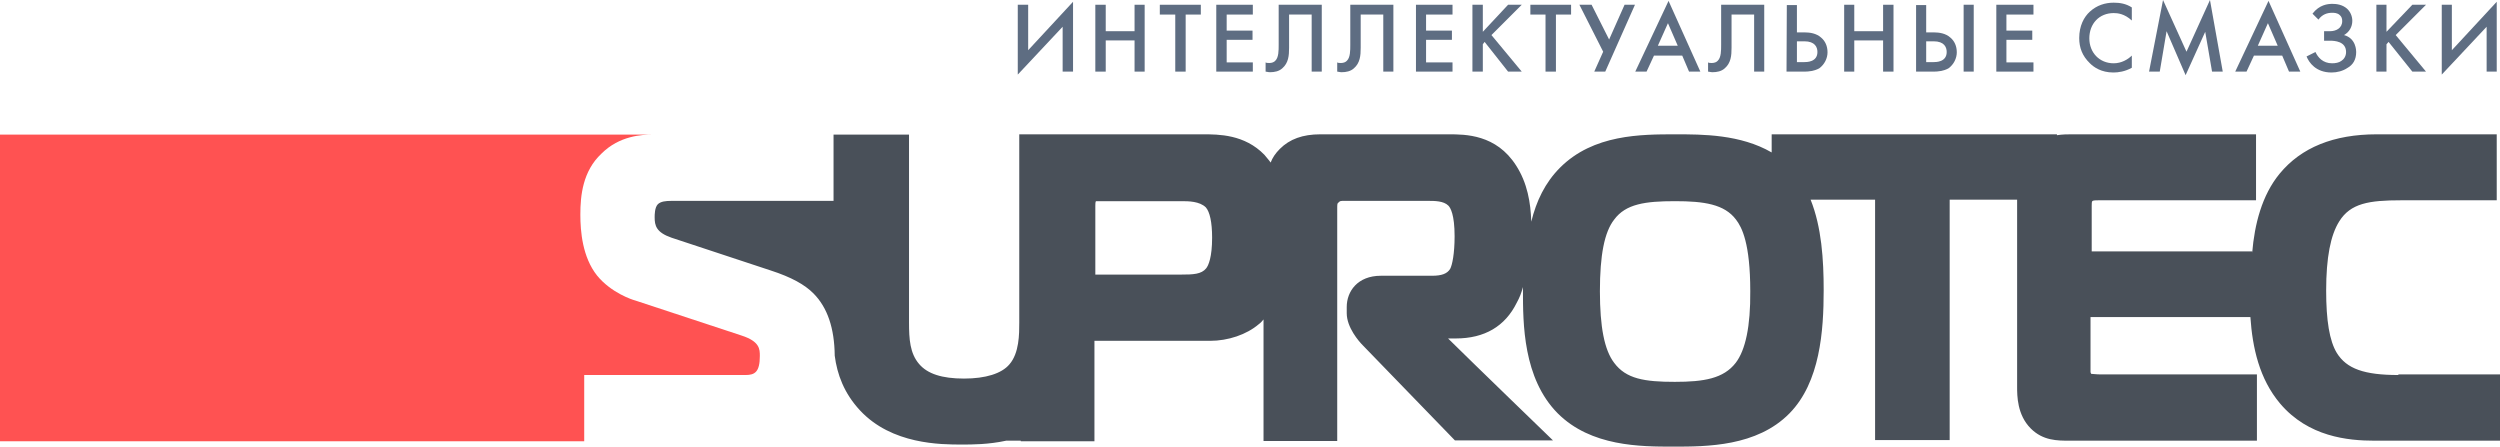 <?xml version="1.0" encoding="utf-8"?>
<!-- Generator: Adobe Illustrator 18.1.1, SVG Export Plug-In . SVG Version: 6.00 Build 0)  -->
<!DOCTYPE svg PUBLIC "-//W3C//DTD SVG 1.1//EN" "http://www.w3.org/Graphics/SVG/1.1/DTD/svg11.dtd">
<svg version="1.1" id="Layer_1" xmlns="http://www.w3.org/2000/svg" xmlns:xlink="http://www.w3.org/1999/xlink" x="0px" y="0px"
	 viewBox="0.2 489.5 841.3 150.3" enable-background="new 0.2 489.5 841.3 150.3" xml:space="preserve">
<g>
	<g>
		<path fill="#495059" d="M807.3,615.7c-11.5,0-17.4-2.1-20.7-7.4c-2.5-4.1-3.6-11-3.6-21c0-11.2,1.5-18.7,4.4-23.3
			c3.8-6.1,10-7.1,20.8-7.1h32.2v-22.2h-3.8H800c-14.4,0-25.4,4.4-32.7,13.3c-5.9,7.2-8.4,16.9-9.2,26.6v-0.5c0,0-47.4,0-54,0
			c0-5.1,0-15.3,0-15.3c0-0.5,0-1.5,0.2-1.6c0.2-0.2,0.5-0.3,2.1-0.3h53v-22.2h-3.8h-58.4c-1.1,0-3,0-4.8,0.3v-0.3h-3.8h-92.2v6.1
			c-10.5-6.1-23.3-6.1-32.3-6.1c-11.7,0-27.7,0-38.9,11.2c-5.1,5.1-8,11.3-9.7,18.2c-0.2-6.4-1.3-13-5.1-18.9
			c-6.7-10.5-17.1-10.5-22.7-10.5h-43.2c-5.9,0-10.3,1.6-13.6,4.9c-1.5,1.5-2.5,3-3.1,4.6c-0.7-1-1.5-1.8-2.1-2.6
			c-6.7-6.9-15.4-6.9-20.7-6.9h-37h-3.8h-2.5h-18.5v63.4c0,3.8,0,10.2-3.3,14l0,0c-2.6,3.1-8,4.8-15.3,4.8c-7.4,0-12.3-1.6-15.1-4.9
			c-3.1-3.6-3.4-8.4-3.4-14v-63.2h-25.4v22.3h-54.5c-2.1,0-3.6,0.2-4.6,1.1c-1.1,1.1-1.1,3.6-1.1,4.4c0,2.8,0.5,5.1,5.7,6.9l33.3,11
			c7.1,2.3,11.5,4.8,14.4,7.7c4.8,4.8,7.1,11.8,7.2,21c0.8,6.2,3.1,12.6,8.5,18.4c10.7,11.5,27.2,11.5,34.3,11.5
			c3.4,0,8.9,0,14.9-1.3h4.9v0.2h24.8c0,0,0-27.6,0-33.8c6.4,0,38.9,0,38.9,0c6.1,0,12.3-2.1,16.4-5.6c0.7-0.5,1.1-1,1.6-1.6v40.9
			h24.8v-78c0-1.8,0-2,0.5-2.3c0.5-0.5,0.5-0.5,2.1-0.5h27.9c2.3,0,5.3,0,6.9,1.6c0.7,0.7,2.1,3,2.1,10.3c0,5.9-0.8,9.7-1.5,11
			c-1,1.6-2.8,2.3-6.1,2.3h-17.2c-7.9,0-11.5,5.3-11.5,10.5v2.1c0,4.8,4.1,9.5,5.4,10.8l31,32h33c0,0-26.8-25.9-35.3-34.3
			c1,0,2.6,0,2.6,0c9.7,0,16.6-4.1,20.5-12c1-1.8,1.6-3.4,2.1-5.3c0,0.3,0,0.7,0,1c0,11.2,0,29.7,11.7,41.5
			c11.2,11.2,27.9,11.2,38.9,11.2c11.2,0,28.1,0,39.1-11.2c10.3-10.5,11.5-27.7,11.5-41.5c0-10.2-0.7-21.2-4.4-30.4h21.7
			c0,7.2,0,80.9,0,80.9h25.1c0,0,0-73.7,0-80.9H679v62.9c0,3.1,0,9.5,4.6,14.1c4.1,4.1,8.9,4.1,13.1,4.1h63v-22.3h-52.5
			c-1.6,0-2.8-0.2-3.3-0.2c0-0.2-0.2-0.3-0.2-0.7c0,0,0-13,0-18.4h53.8c0.7,10.3,3,20.8,10,29.1c9.5,11.2,22.8,12.5,31.8,12.5h42.2
			v-22.3h-34.2V615.7z M406.1,579.8c-1.6,2-4.4,2.1-8.4,2.1c0,0-22.8,0-28.9,0c0-5.7,0-23.1,0-23.1c0-0.5,0-1.3,0.2-1.6
			c0.2,0,0.7,0,1,0h28c2,0,5.9,0,8,2.1c1.3,1.5,2.1,4.9,2.1,10.2C408.1,576,406.9,578.8,406.1,579.8z M584.3,611.6
			c-4.1,5.3-10.7,6.4-20.5,6.4c-10.2,0-16.4-1-20.4-6.4c-3.3-4.3-4.8-12.1-4.8-24.1c0-12.1,1.5-19.9,4.8-24.1
			c3.9-5.3,10.5-6.2,20.5-6.2c9.7,0,16.6,1,20.5,6.2c2,2.6,4.8,8,4.8,24.1C589.3,599.3,587.6,607.3,584.3,611.6z"/>
	</g>
	<path fill="#FF5252" d="M196.8,615.7h54.3c3.1,0,4.8-1,4.8-6.4c0-2.3,0-4.9-6.2-6.9l-35.8-11.8c-0.8-0.2-8-2.5-12.8-8.4
		c-4.9-6.2-5.6-14.8-5.6-20.5c0-6.4,0.8-14.6,7.1-20.5c6.1-6.1,13.8-6.4,17.1-6.4c-9.8,0-19.9,0-29.7,0H0.2V638h196.6V615.7z"/>
	<g>
		<polygon fill="#5E6D82" points="357.8,498.5 342.7,514.6 342.7,491.1 346.2,491.1 346.2,506.4 361.3,490.1 361.3,513.6 
			357.8,513.6 		"/>
		<polygon fill="#5E6D82" points="372.3,500 382,500 382,491.1 385.4,491.1 385.4,513.6 382,513.6 382,503.1 372.3,503.1 
			372.3,513.6 368.8,513.6 368.8,491.1 372.3,491.1 		"/>
		<polygon fill="#5E6D82" points="399.2,494.4 399.2,513.6 395.7,513.6 395.7,494.4 390.5,494.4 390.5,491.1 404.3,491.1 
			404.3,494.4 		"/>
		<polygon fill="#5E6D82" points="421.8,494.4 413,494.4 413,499.8 421.7,499.8 421.7,502.9 413,502.9 413,510.5 421.8,510.5 
			421.8,513.6 409.5,513.6 409.5,491.1 421.8,491.1 		"/>
		<path fill="#5E6D82" d="M445,491.1v22.5h-3.4v-19.2H434v11.2c0,2.6-0.2,5.1-2.3,6.9c-1.1,1-2.6,1.3-4.1,1.3
			c-0.7,0-1.1-0.2-1.5-0.2v-3.1c0.3,0.2,0.8,0.2,1.3,0.2c0.8,0,1.6-0.3,2-0.8c1.1-1.1,1.1-3.4,1.1-5.3v-13.5H445z"/>
		<path fill="#5E6D82" d="M469.1,491.1v22.5h-3.4v-19.2h-7.6v11.2c0,2.6-0.2,5.1-2.3,6.9c-1.1,1-2.6,1.3-4.1,1.3
			c-0.7,0-1.1-0.2-1.5-0.2v-3.1c0.3,0.2,0.8,0.2,1.3,0.2c0.8,0,1.6-0.3,2-0.8c1.1-1.1,1.1-3.4,1.1-5.3v-13.5
			C454.7,491.1,469.1,491.1,469.1,491.1z"/>
		<polygon fill="#5E6D82" points="489,494.4 480.1,494.4 480.1,499.8 488.8,499.8 488.8,502.9 480.1,502.9 480.1,510.5 489,510.5 
			489,513.6 476.7,513.6 476.7,491.1 489,491.1 		"/>
		<polygon fill="#5E6D82" points="499.2,500.2 507.7,491.1 512.3,491.1 502.1,501.3 512.3,513.6 507.7,513.6 499.8,503.6 
			499.2,504.4 499.2,513.6 495.7,513.6 495.7,491.1 499.2,491.1 		"/>
		<polygon fill="#5E6D82" points="523.8,494.4 523.8,513.6 520.3,513.6 520.3,494.4 515.2,494.4 515.2,491.1 528.9,491.1 
			528.9,494.4 		"/>
		<polygon fill="#5E6D82" points="535.8,491.1 541.7,502.8 546.9,491.1 550.4,491.1 540.4,513.6 536.7,513.6 539.7,506.9 
			531.7,491.1 		"/>
		<path fill="#5E6D82" d="M558.1,504.9l3.4-7.6l3.3,7.6H558.1L558.1,504.9z M568.6,513.6h3.8l-10.7-23.8l-11.2,23.8h3.8l2.5-5.4h9.5
			L568.6,513.6z"/>
		<path fill="#5E6D82" d="M593.9,491.1v22.5h-3.4v-19.2h-7.6v11.2c0,2.6-0.2,5.1-2.3,6.9c-1.1,1-2.6,1.3-4.1,1.3
			c-0.7,0-1.1-0.2-1.5-0.2v-3.1c0.3,0.2,0.8,0.2,1.3,0.2c0.8,0,1.6-0.3,2-0.8c1.1-1.1,1.1-3.4,1.1-5.3v-13.5H593.9z"/>
		<path fill="#5E6D82" d="M604.9,503.4h2.5c3.6,0,4.4,2,4.4,3.6c0,3.4-3.6,3.4-4.4,3.4h-2.5V503.4L604.9,503.4z M601.4,513.6h6.1
			c1.3,0,3.3-0.2,4.9-1.1c1.8-1.3,2.8-3.4,2.8-5.4c0-2.1-0.8-3.8-2.1-4.9c-1.6-1.5-3.9-1.8-5.6-1.8h-2.6v-9.2h-3.4L601.4,513.6
			L601.4,513.6z"/>
		<polygon fill="#5E6D82" points="624.2,500 633.9,500 633.9,491.1 637.4,491.1 637.4,513.6 633.9,513.6 633.9,503.1 624.2,503.1 
			624.2,513.6 620.8,513.6 620.8,491.1 624.2,491.1 		"/>
		<path fill="#5E6D82" d="M648.4,503.4h2.5c3.6,0,4.4,2,4.4,3.6c0,3.4-3.6,3.4-4.4,3.4h-2.5V503.4L648.4,503.4z M644.9,513.6h6.1
			c1.3,0,3.3-0.2,4.9-1.1c1.8-1.3,2.8-3.4,2.8-5.4c0-2.1-0.8-3.8-2.1-4.9c-1.6-1.5-3.9-1.8-5.6-1.8h-2.6v-9.2H645v22.4H644.9z
			 M661,491.1v22.5h3.4v-22.5L661,491.1L661,491.1z"/>
		<polygon fill="#5E6D82" points="684.5,494.4 675.4,494.4 675.4,499.8 684.1,499.8 684.1,502.9 675.4,502.9 675.4,510.5 
			684.5,510.5 684.5,513.6 672,513.6 672,491.1 684.5,491.1 		"/>
		<path fill="#5E6D82" d="M717.6,496.4c-2.5-2.3-4.8-2.5-6.1-2.5c-4.9,0-8.2,3.6-8.2,8.5c0,4.8,3.4,8.4,8.2,8.4
			c2.6,0,4.8-1.3,6.1-2.6v4.1c-2.3,1.3-4.6,1.6-6.2,1.6c-4.1,0-6.6-1.8-7.9-3.1c-2.6-2.5-3.6-5.3-3.6-8.5c0-4.1,1.6-7.1,3.6-8.9
			c2.3-2.1,5.1-3,8-3c2,0,4.1,0.3,6.1,1.6L717.6,496.4L717.6,496.4z"/>
		<polygon fill="#5E6D82" points="723.4,513.6 728.1,489.5 736,506.9 743.9,489.5 748.2,513.6 744.6,513.6 742.3,500.2 735.7,514.8 
			729.3,500 727,513.6 		"/>
		<path fill="#5E6D82" d="M760,504.9l3.4-7.6l3.3,7.6H760L760,504.9z M770.5,513.6h3.8l-10.7-23.8l-11.2,23.8h3.8l2.5-5.4h9.5
			L770.5,513.6z"/>
		<path fill="#5E6D82" d="M778.4,494.1c2.3-3,5.1-3.3,6.7-3.3c1.3,0,3.3,0.2,4.9,1.6c1.1,1,1.8,2.5,1.8,4.1c0,2-1,3.8-2.8,4.8
			c4.1,1.1,4.1,5.3,4.1,5.7c0,2.5-1,4.3-3,5.4c-1.5,1-3.4,1.5-5.3,1.5c-5.3,0-7.6-3.4-8.4-5.4l3-1.5c0.8,1.8,2.5,3.8,5.6,3.8
			c1.1,0,2.3-0.2,3.1-0.8c0.8-0.5,1.6-1.5,1.6-3c0-3.6-3.9-3.8-5.4-3.8h-2V500h2c2,0,4.1-1,4.1-3.4c0-0.8-0.2-1.5-0.8-2
			c-0.8-0.8-2-0.8-2.6-0.8c-1.6,0-3.3,0.5-4.6,2.3L778.4,494.1z"/>
		<polygon fill="#5E6D82" points="803.3,500.2 812,491.1 816.6,491.1 806.4,501.3 816.6,513.6 812,513.6 804,503.6 803.3,504.4 
			803.3,513.6 799.9,513.6 799.9,491.1 803.3,491.1 		"/>
		<polygon fill="#5E6D82" points="837,498.5 821.9,514.6 821.9,491.1 825.3,491.1 825.3,506.4 840.4,490.1 840.4,513.6 837,513.6 		
			"/>
	</g>
</g>
</svg>
